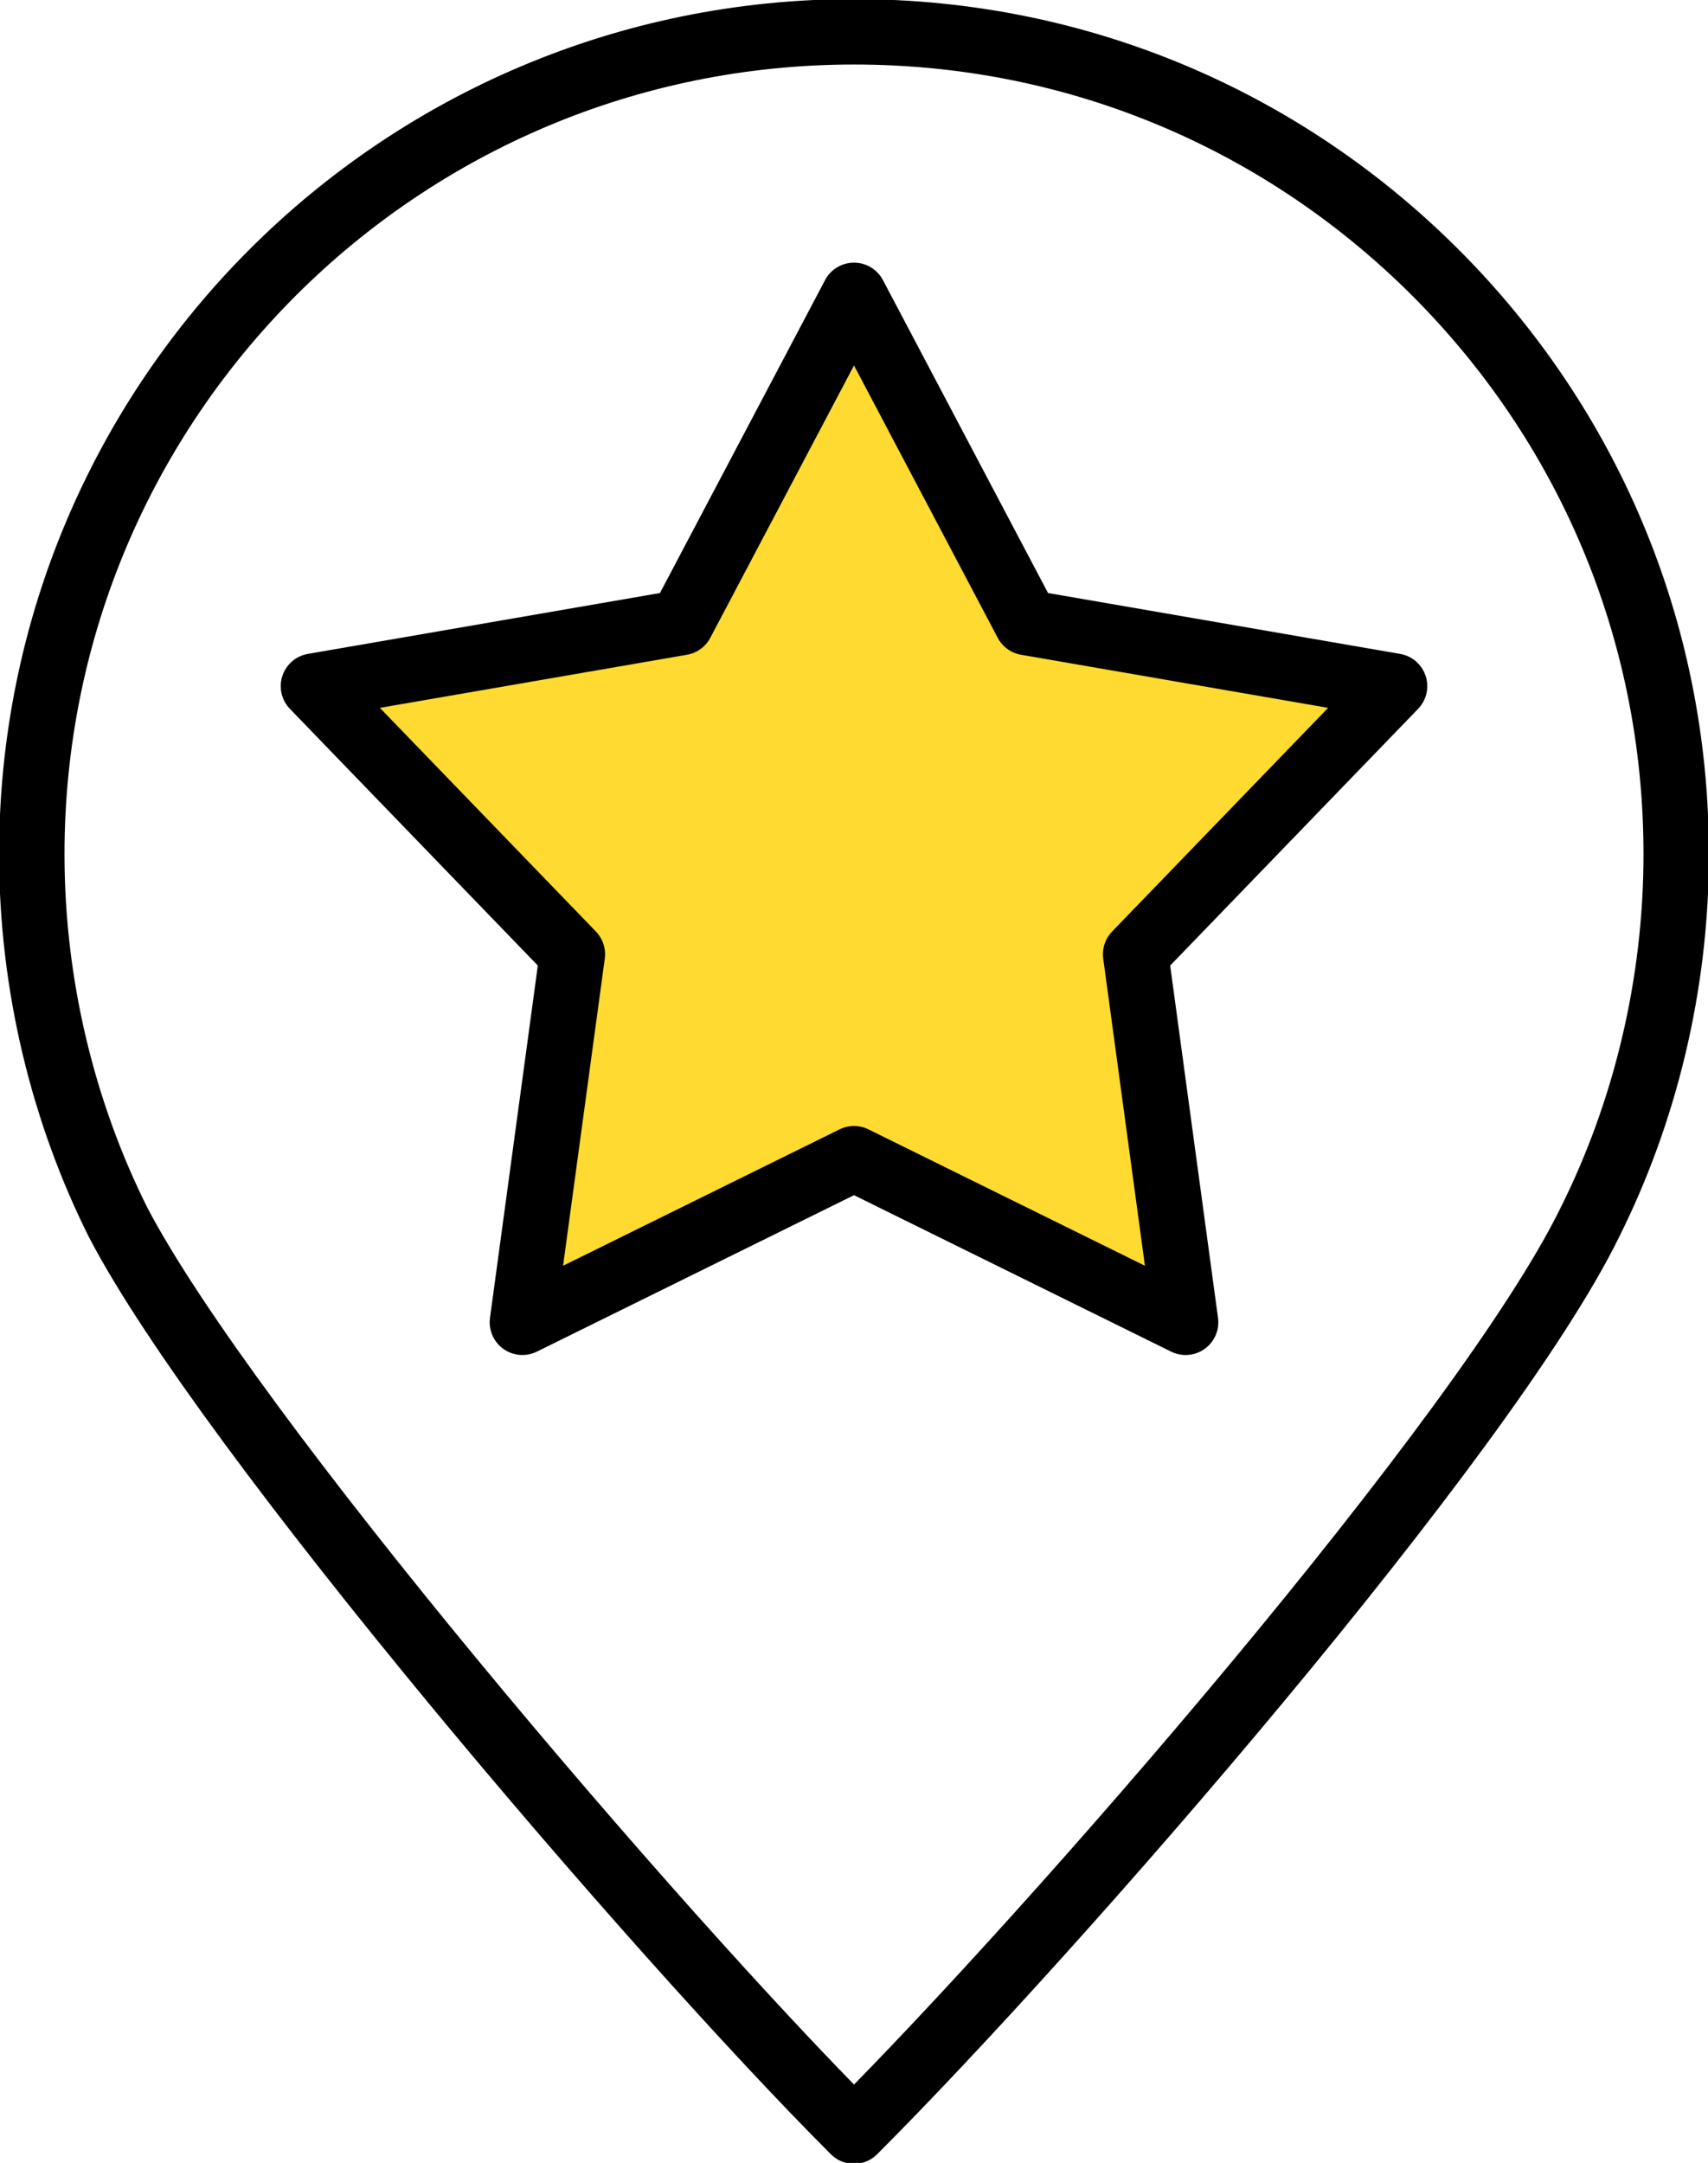 <?xml version="1.0" encoding="utf-8"?>
<!-- Generator: Adobe Illustrator 24.0.1, SVG Export Plug-In . SVG Version: 6.00 Build 0)  -->
<!DOCTYPE svg PUBLIC "-//W3C//DTD SVG 1.1//EN" "http://www.w3.org/Graphics/SVG/1.1/DTD/svg11.dtd">
<svg version="1.1" id="Layer_1" xmlns:x="http://ns.adobe.com/Extensibility/1.0/" xmlns:i="http://ns.adobe.com/AdobeIllustrator/10.0/" xmlns:graph="http://ns.adobe.com/Graphs/1.0/"
	 xmlns="http://www.w3.org/2000/svg" xmlns:xlink="http://www.w3.org/1999/xlink" x="0px" y="0px" width="37.6px" height="47.6px"
	 viewBox="0 0 37.6 47.6" style="enable-background:new 0 0 37.6 47.6;" xml:space="preserve">
<style type="text/css">
	.st0{fill:none;stroke:#000000;stroke-width:1.44;stroke-linecap:round;stroke-linejoin:round;stroke-miterlimit:22.926;}
	.st1{fill:#FFDA30;stroke:#000000;stroke-width:1.44;stroke-linecap:round;stroke-linejoin:round;stroke-miterlimit:22.926;}
</style>
<g>
</g>
<g>
	<path class="st0" d="M18.8,0.7c5,0,9.5,2,12.8,5.3c3.3,3.3,5.3,7.8,5.3,12.8c0,2.9-0.7,5.7-1.9,8.1c-2.3,4.7-11.8,15.6-16.2,20
		C14.4,42.5,5,31.5,2.6,26.9c-1.2-2.4-1.9-5.2-1.9-8.1C0.7,8.8,8.8,0.7,18.8,0.7L18.8,0.7z"/>
	<polygon class="st1" points="18.8,6.5 22.6,13.7 30.7,15.1 25,21 26.1,29.1 18.8,25.5 11.5,29.1 12.6,21 6.9,15.1 15,13.7 
		18.8,6.5 	"/>
</g>
</svg>
